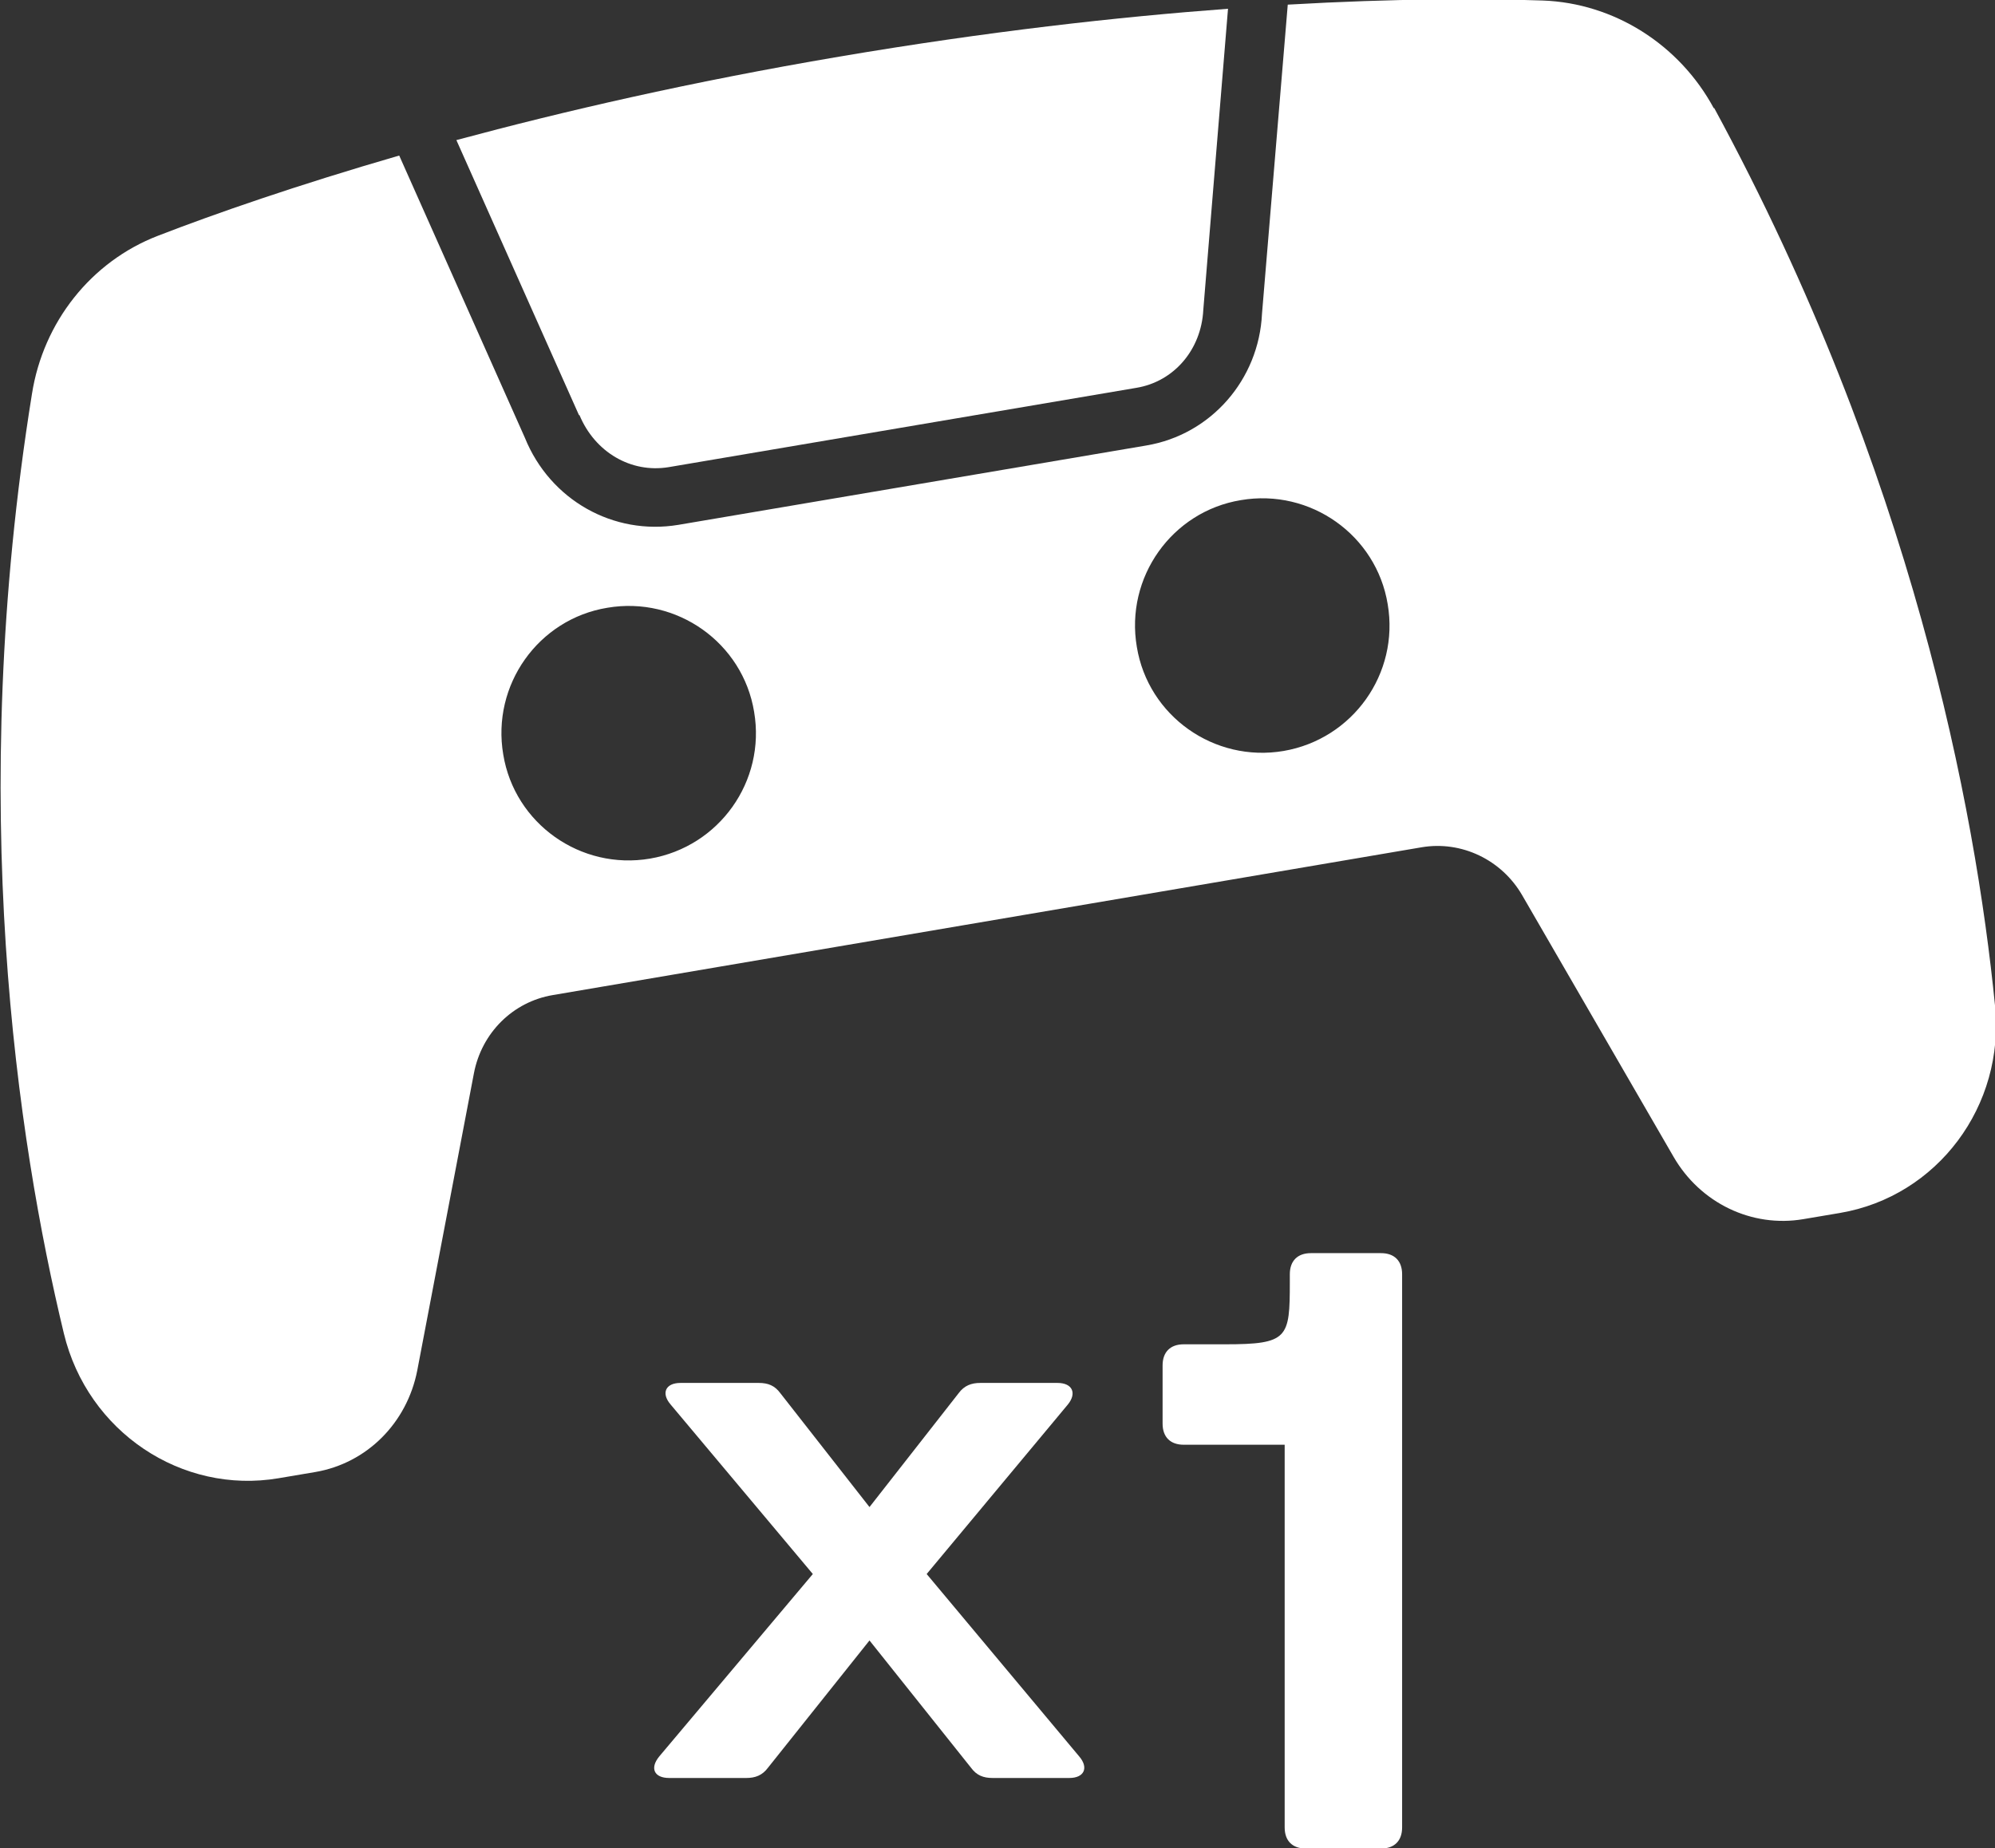 <?xml version="1.0" encoding="UTF-8"?>
<svg id="ARTWORK" xmlns="http://www.w3.org/2000/svg" version="1.1" viewBox="0 0 387.3 358.8">
  <rect x="0" y="0" width="387.3" height="358.8" fill="#333333" stroke="none"/>
  <!-- Generator: Adobe Illustrator 29.3.1, SVG Export Plug-In . SVG Version: 2.1.0 Build 151)  -->
  <defs>
    <style>
      .st0 {
        fill: #fff;
      }
    </style>
  </defs>
  <g>
    <path class="st0" d="M112.5,80.6c3,7.2,10,11.3,17.3,10.1l90.8-15.4c7.3-1.2,12.6-7.4,13-15.1l4.8-58.5c-21.5,1.6-46.6,4.4-75.5,9.3-28.9,4.9-53.5,10.6-74.3,16.2l23.8,53.4Z"/>
    <path class="st0" d="M332.7,21c-6.7-12.4-19.4-20.4-33.2-20.9-11.9-.4-28.6-.4-49.5.8l-5,60c-.6,12.8-9.9,23.5-22.5,25.6l-90.8,15.4c-12.6,2.1-24.9-4.8-29.8-16.9l-24.4-54.8c-20,5.8-35.8,11.3-46.9,15.6-12.9,5-22.2,16.7-24.4,30.7-12.8,79.5-2.8,145.1,6.2,182.4,4.6,19.1,22.9,31.3,41.7,28.1l7.1-1.2c10-1.7,17.8-9.5,19.8-19.7l11-57.7c1.5-7.9,7.6-13.9,15.3-15.2l168.7-28.7c7.7-1.3,15.5,2.4,19.5,9.3l29.4,50.8c5.2,9,15.2,13.8,25.2,12.1l7.1-1.2c18.9-3.2,32.1-20.8,30.1-40.3-3.8-38.2-16.1-103.4-54.5-174.2ZM126.2,166.7c-13.5,2.3-26.3-6.8-28.5-20.2-2.3-13.5,6.8-26.3,20.2-28.5,13.5-2.3,26.3,6.8,28.5,20.2,2.3,13.5-6.8,26.2-20.2,28.5ZM249.2,145.8c-13.5,2.3-26.3-6.8-28.5-20.2-2.3-13.5,6.8-26.3,20.2-28.5,13.5-2.3,26.3,6.8,28.5,20.2,2.3,13.5-6.8,26.2-20.2,28.5Z"/>
  </g>
  <g>
    <path class="st0" d="M207.7,345.2h-15c-1.8,0-3.1-.5-4.2-2l-19.7-24.7-19.7,24.7c-1.1,1.5-2.5,2-4.2,2h-15c-2.9,0-3.8-1.9-1.9-4.2l29.8-35.4-27.6-32.9c-1.9-2.2-1-4.2,1.9-4.2h15.2c1.8,0,3.1.5,4.2,2l17.3,22.1,17.3-22.1c1.1-1.5,2.5-2,4.2-2h15c2.9,0,3.8,2,2,4.2l-27.4,32.9,29.6,35.4c1.9,2.2,1,4.2-1.9,4.2Z"/>
    <path class="st0" d="M249.4,354.8v-74.3h-19.6c-2.6,0-4.1-1.5-4.1-4.1v-11.3c0-2.6,1.5-4.1,4.1-4.1h8c12.3,0,12.6-1.2,12.6-12.1v-1.5c0-2.6,1.5-4.1,4.1-4.1h13.6c2.6,0,4.1,1.5,4.1,4.1v107.4c0,2.6-1.5,4.1-4.1,4.1h-14.6c-2.6,0-4.1-1.5-4.1-4.1Z"/>
  </g>
</svg>
